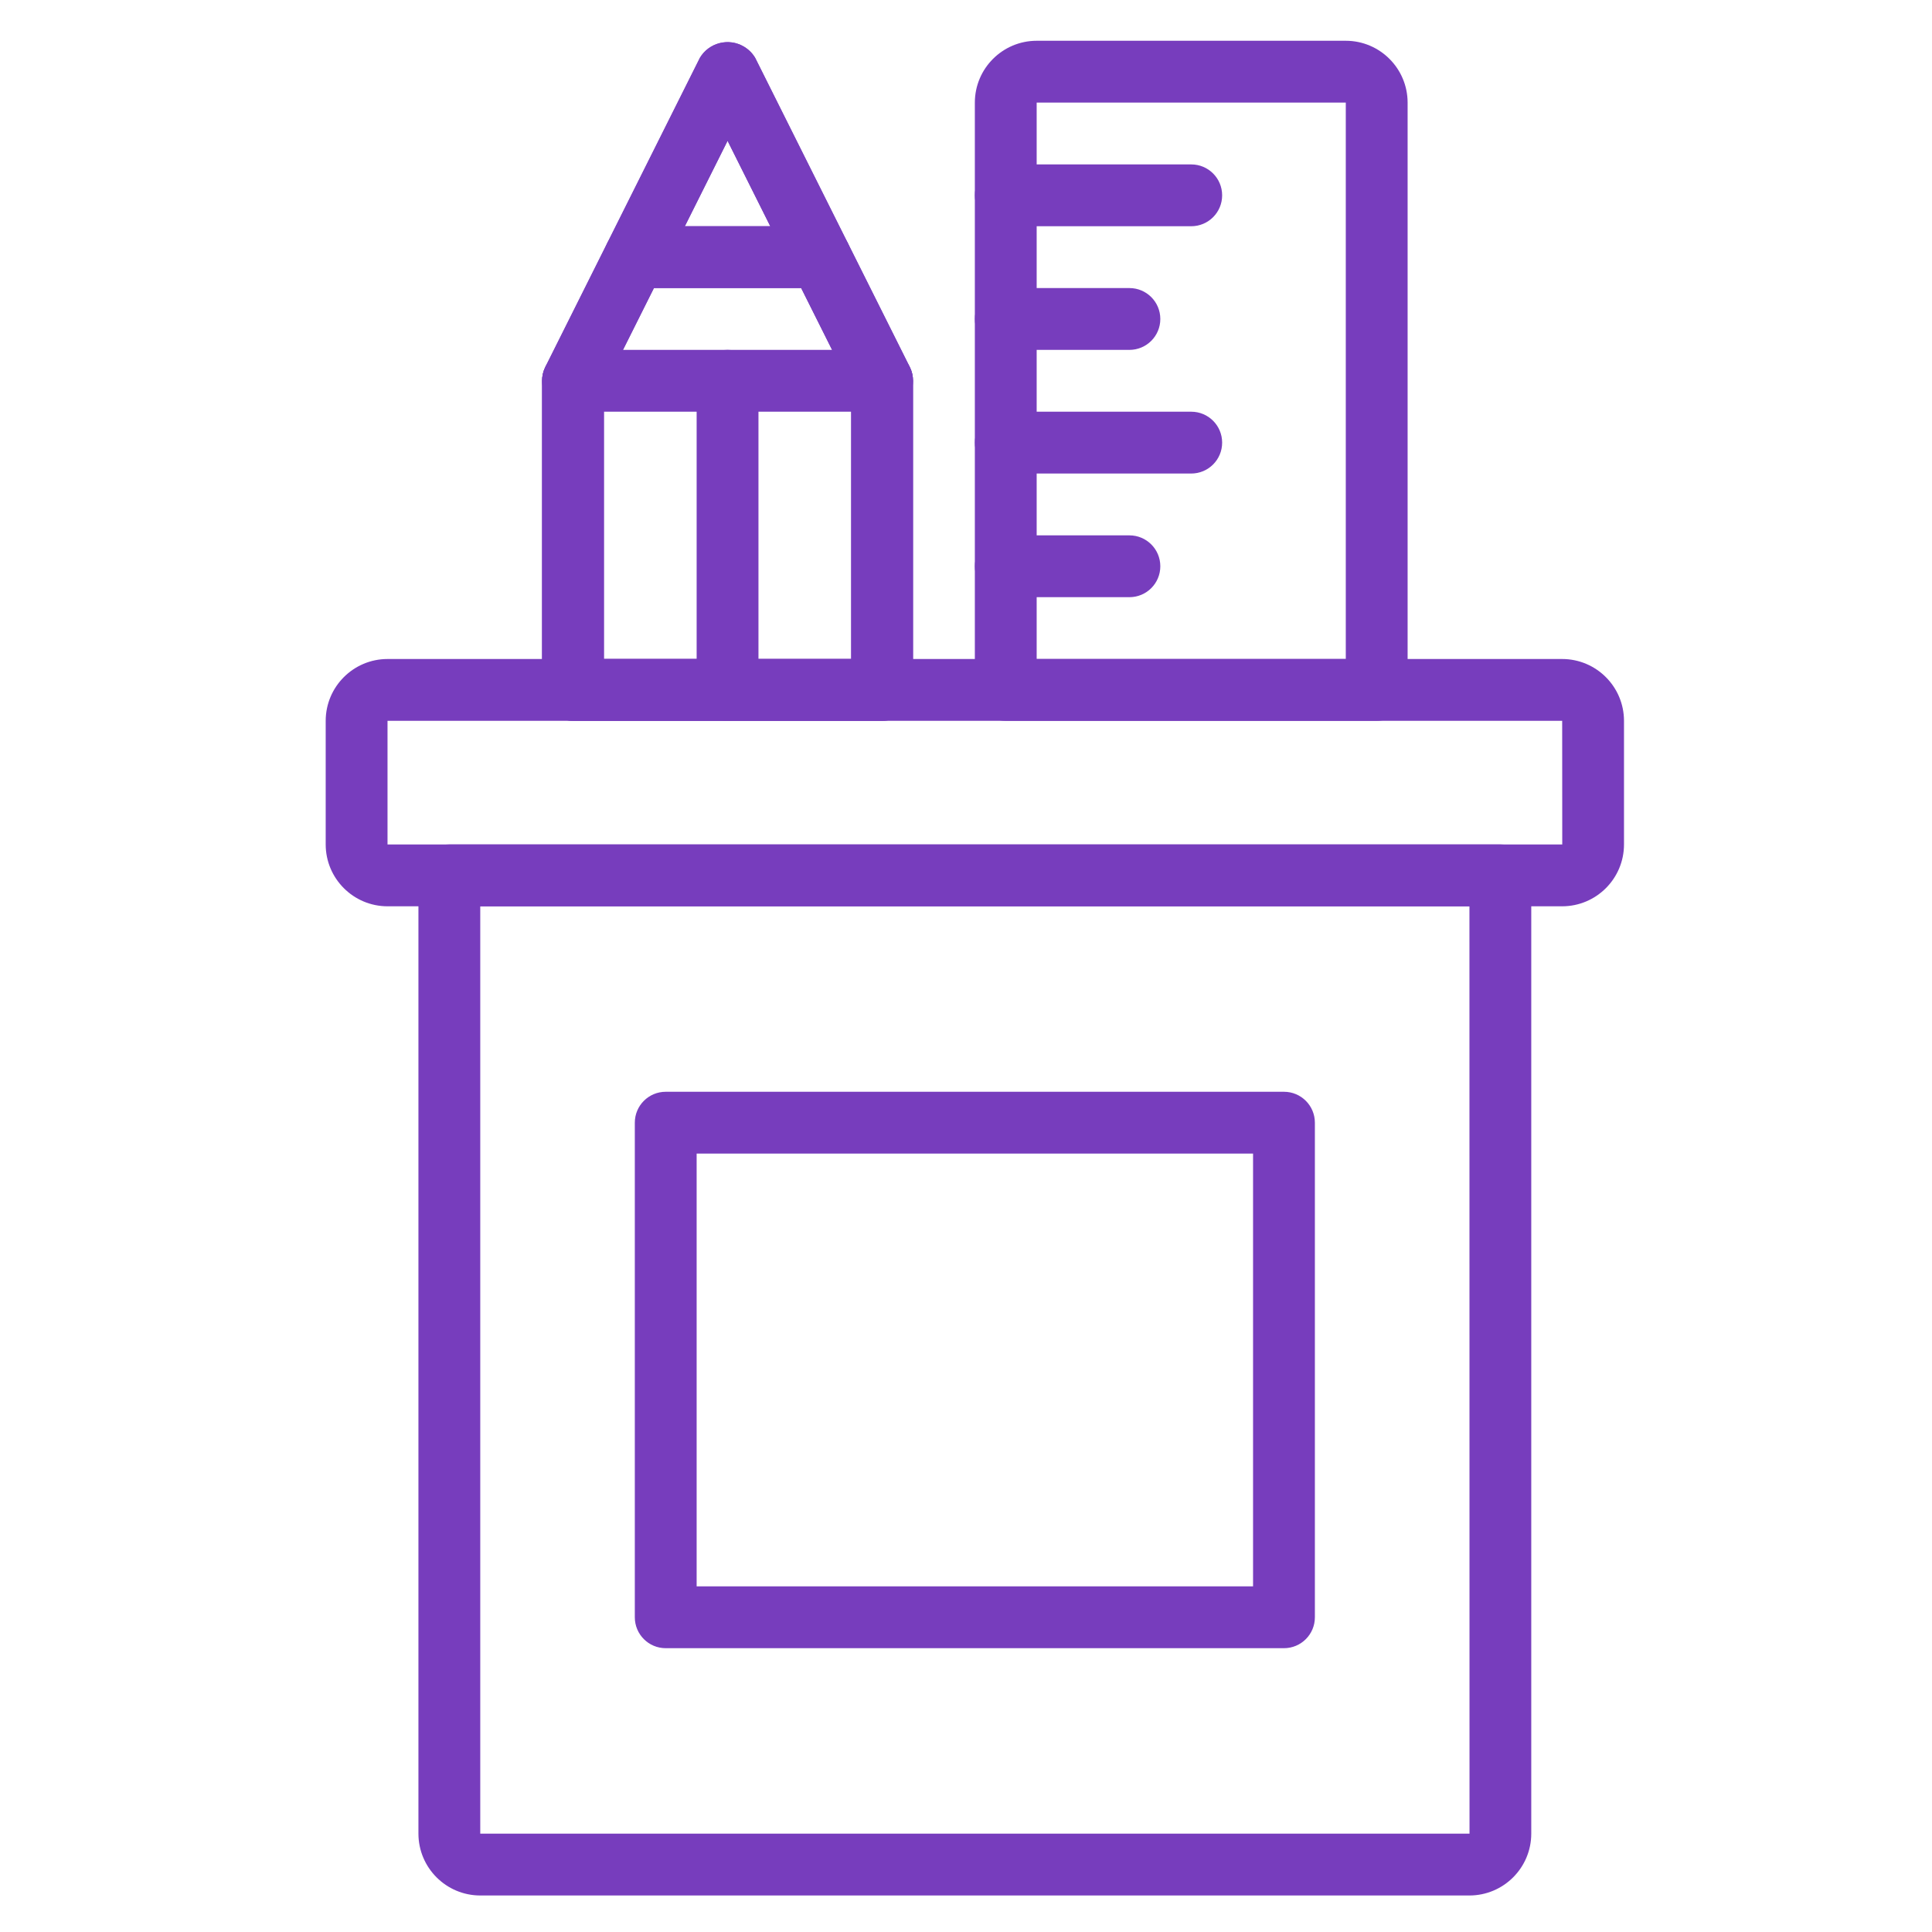 <?xml version="1.0" encoding="utf-8"?>
<!-- Generator: Adobe Illustrator 25.4.1, SVG Export Plug-In . SVG Version: 6.00 Build 0)  -->
<svg version="1.1" id="Layer_1" xmlns="http://www.w3.org/2000/svg" xmlns:xlink="http://www.w3.org/1999/xlink" x="0px" y="0px"
	 viewBox="0 0 500 500" style="enable-background:new 0 0 500 500;" xml:space="preserve">
<style type="text/css">
	.st0{fill:#773DBD;}
</style>
<g id="tools">
	<path class="st0" d="M404.29,234.55h-304c-8.83-0.01-15.99-7.17-16-16v-32c0.01-8.83,7.17-15.99,16-16h304
		c8.83,0.01,15.99,7.17,16,16v32C420.28,227.38,413.12,234.54,404.29,234.55z M100.29,186.55v32h304.02l-0.02-32H100.29z"/>
	<path class="st0" d="M332.29,426.55h-160c-4.42,0-8-3.58-8-8v-128c0-4.42,3.58-8,8-8h160c4.42,0,8,3.58,8,8v128
		C340.29,422.97,336.71,426.55,332.29,426.55z M180.29,410.55h144v-112h-144V410.55z"/>
	<path class="st0" d="M380.29,490.55h-256c-8.83-0.01-15.99-7.17-16-16v-248c0-4.42,3.58-8,8-8h272c4.42,0,8,3.58,8,8v248
		C396.28,483.38,389.12,490.54,380.29,490.55z M124.29,234.55v240h256.02l-0.02-240H124.29z"/>
	<path class="st0" d="M228.29,186.55h-80c-4.42,0-8-3.58-8-8v-80c0-1.24,0.29-2.47,0.84-3.58l40-80c2.35-3.95,7.47-5.25,11.42-2.89
		c1.19,0.71,2.18,1.7,2.89,2.89l40,80c0.56,1.11,0.84,2.34,0.84,3.58v80C236.29,182.97,232.71,186.55,228.29,186.55z M156.29,170.55
		h64v-70.11l-32-64l-32,64V170.55z"/>
	<path class="st0" d="M212.29,74.55h-48c-4.42,0-8-3.58-8-8c0-1.24,0.29-2.47,0.84-3.58l24-48c2.35-3.95,7.47-5.25,11.42-2.89
		c1.19,0.71,2.18,1.7,2.89,2.89l24,48c1.98,3.95,0.37,8.76-3.58,10.73C214.76,74.26,213.54,74.55,212.29,74.55z M177.24,58.55h22.11
		l-11.05-22.11L177.24,58.55z"/>
	<path class="st0" d="M228.29,186.55h-80c-4.42,0-8-3.58-8-8v-80c0-1.24,0.29-2.47,0.84-3.58l16-32c1.36-2.71,4.13-4.42,7.16-4.42
		h48c3.03,0,5.8,1.71,7.16,4.42l16,32c0.56,1.11,0.84,2.34,0.84,3.58v80C236.29,182.97,232.71,186.55,228.29,186.55z M156.29,170.55
		h64v-70.11l-12.95-25.89h-38.11l-12.95,25.89V170.55z"/>
	<path class="st0" d="M228.29,106.55h-80c-4.42,0-8-3.58-8-8s3.58-8,8-8h80c4.42,0,8,3.58,8,8S232.71,106.55,228.29,106.55z"/>
	<path class="st0" d="M188.29,186.55c-4.42,0-8-3.58-8-8v-80c0-4.42,3.58-8,8-8s8,3.58,8,8v80
		C196.29,182.97,192.71,186.55,188.29,186.55z"/>
	<path class="st0" d="M356.29,186.55h-96c-4.42,0-8-3.58-8-8v-152c0.01-8.83,7.17-15.99,16-16h80c8.83,0.01,15.99,7.17,16,16v152
		C364.29,182.97,360.71,186.55,356.29,186.55z M268.29,170.55h80v-144h-80V170.55z"/>
	<path class="st0" d="M308.29,58.55h-48c-4.42,0-8-3.58-8-8s3.58-8,8-8h48c4.42,0,8,3.58,8,8S312.71,58.55,308.29,58.55z"/>
	<path class="st0" d="M292.29,90.55h-32c-4.42,0-8-3.58-8-8s3.58-8,8-8h32c4.42,0,8,3.58,8,8S296.71,90.55,292.29,90.55z"/>
	<path class="st0" d="M308.29,122.55h-48c-4.42,0-8-3.58-8-8s3.58-8,8-8h48c4.42,0,8,3.58,8,8S312.71,122.55,308.29,122.55z"/>
	<path class="st0" d="M292.29,154.55h-32c-4.42,0-8-3.58-8-8s3.58-8,8-8h32c4.42,0,8,3.58,8,8S296.71,154.55,292.29,154.55z"/>
</g>
</svg>
